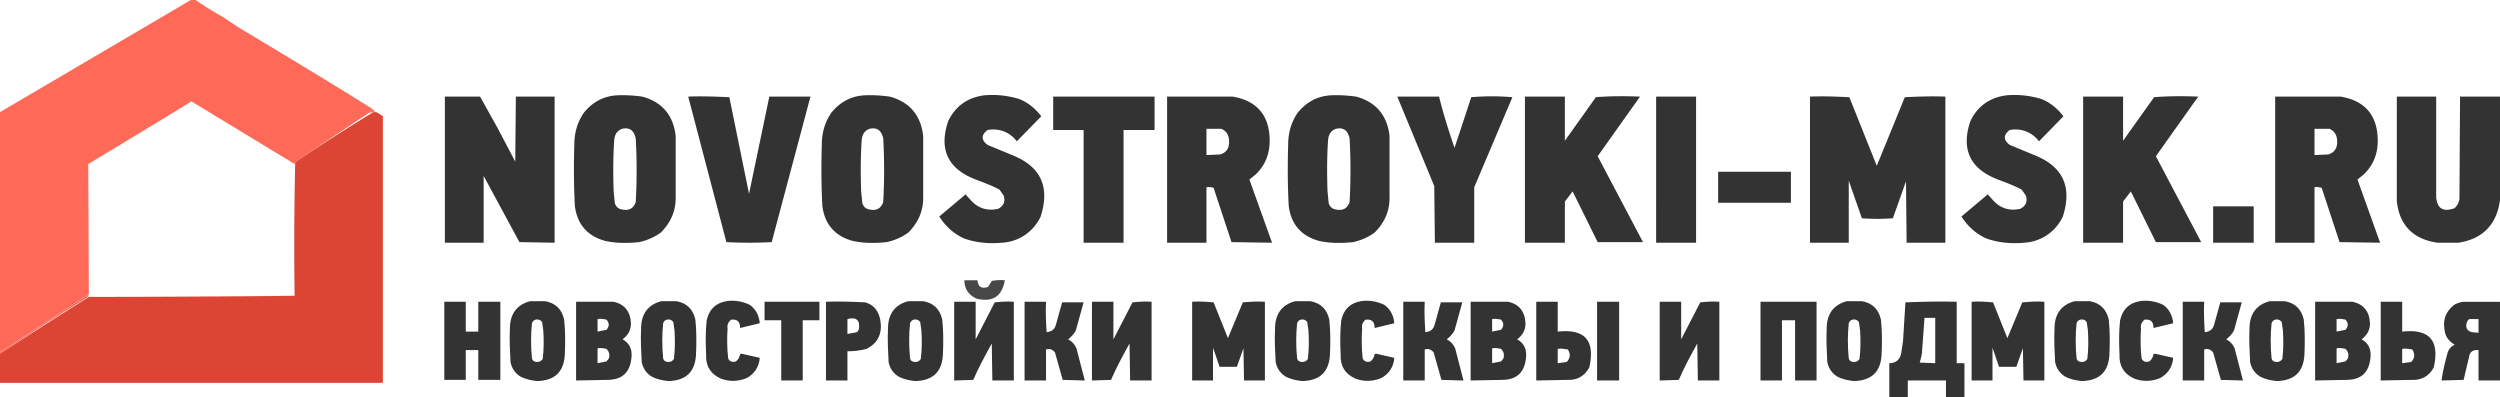 <svg xmlns="http://www.w3.org/2000/svg" fill-rule="evenodd" clip-rule="evenodd" image-rendering="optimizeQuality" shape-rendering="geometricPrecision" text-rendering="geometricPrecision" viewBox="0 0 4192 666">
  <path fill="#fe6958" d="M320 0h8c14 10 29 19 45 28l27 18c75 45 150 90 225 137l-6 6a18458 18458 0 0 0-124 83l-1 3-173-105a18839 18839 0 0 1-173 105l1 218L0 590V188L320 0Z"/>
  <path fill="#323332" d="M1032 160c15-1 30 0 45 2 33 9 52 31 56 66v104c0 23-9 42-25 58-11 8-23 13-36 16-20 2-39 2-57-2-30-8-47-28-51-58-2-35-2-69-1-103 0-20 5-38 16-54 14-17 31-27 53-29Zm11 56c13-3 20 3 23 16 2 35 2 71 0 107-4 11-12 15-24 12-6-1-9-5-11-10l-2-20c-1-30-1-59 1-87 1-9 5-15 13-18Zm404-56c15-1 30 0 45 2 33 9 52 31 56 66v104c0 23-9 42-25 58-11 8-23 13-36 16-20 2-39 2-57-2-30-8-47-28-51-58-2-35-2-69-1-103 0-20 5-38 16-54 14-17 31-27 53-29Zm11 56c13-3 20 3 23 16 2 35 2 71 0 107-4 11-12 15-24 12-6-1-9-5-11-10l-2-20c-1-30-1-59 1-87 1-9 5-15 13-18Zm191-56c20-2 40 0 60 6 15 6 27 16 37 29l-41 42a49 49 0 0 0-49-19c-11 8-11 17 0 25l41 17c48 19 64 53 48 103a76 76 0 0 1-65 44c-22 2-43 0-63-7-18-8-32-21-42-37l44-37 11 12c12 12 27 16 44 12 9-5 12-12 9-22l-7-10c-13-7-27-12-40-17-47-18-62-51-46-98 12-25 32-39 59-43Zm580 0c15-1 30 0 45 2 33 9 52 31 56 66v104c0 23-9 42-25 58-11 8-23 13-36 16-20 2-39 2-57-2-30-8-47-28-51-58-2-35-2-69-1-103 0-20 5-38 16-54 14-17 31-27 53-29Zm11 56c13-3 20 3 23 16 2 35 2 71 0 107-4 11-12 15-24 12-6-1-9-5-11-10l-2-20c-1-30-1-59 1-87 1-9 5-15 13-18Zm1123-56c20-2 40 0 60 6 15 6 27 16 37 29l-41 42a49 49 0 0 0-49-19c-11 8-11 17 0 25l41 17c48 19 64 53 48 103a76 76 0 0 1-65 44c-22 2-43 0-63-7-18-8-32-21-42-37l44-37 11 12c12 12 27 16 44 12 9-5 12-12 9-22l-7-10c-13-7-27-12-40-17-47-18-62-51-46-98 12-25 32-39 59-43Zm-2617 2h59l29 52 30 57 1-109h65v245l-59-1-60-111v112h-65V162Zm408 0c23-1 46 0 69 1l33 162 34-163h69l-65 244a729 729 0 0 1-76 0l-64-244Zm612 0h170v56h-52v189h-67V218h-51v-56Zm191 0h110c41 7 62 32 62 74 0 23-8 42-24 57l-10 8 38 106-68-1-30-91c-4-1-8-2-12-1v93h-66V162Zm66 54h25c9 4 13 11 13 22s-5 18-15 21l-23 1v-44Zm320-54h70c7 28 16 57 26 86l28-85c23-2 46-2 69 0l-64 151v93h-66l-1-95-62-150Zm214 0h67v74l52-73c24-2 49-2 74-1l-71 100 76 144h-76l-42-85-13 17v69h-67V162Zm220 0h67v245h-67V162Zm258 0c22-1 44 0 66 1l46 115 47-115c22-1 45-2 68-1v245h-65l-1-103-22 62a343 343 0 0 1-52 0l-22-63v104h-65V162Zm458 0h67v74l52-73c24-2 49-2 74-1l-71 100 76 144h-76l-42-85-13 17v69h-67V162Zm322 0h110c41 7 62 32 62 74 0 23-8 42-24 57l-10 8 38 106-68-1-30-91c-4-1-8-2-12-1v93h-66V162Zm66 54h25c9 4 13 11 13 22s-5 18-15 21l-23 1v-44Zm311-54v173c-5 41-29 66-70 72h-35c-41-6-64-30-68-70V162h66v169c2 19 12 25 31 18 4-4 7-9 8-15l1-172h67Z"/>
  <path fill="#dc4433" d="M626 188h5l11 7v447H0v-49a10532 10532 0 0 1 149-95 29937 29937 0 0 0 345-2 6107 6107 0 0 1 1-224c43-29 87-57 131-84Z"/>
  <path fill="#e44d3c" d="m628 186 10 5c2 0 3 2 4 4l-11-7h-5l2-2Z" opacity=".3"/>
  <path fill="#fd6a59" d="m625 183 3 3-2 2a13671 13671 0 0 0-7 1l6-6Z"/>
  <path fill="#323332" d="M2881 288h122v52h-122v-52Zm830 58h68v61h-68v-61Z"/>
  <path fill="#323332" d="M1617 470h22c1 11 7 15 18 11l6-10c7-1 14-2 22-1-5 27-20 37-47 31-14-6-21-17-21-31Z" opacity=".9"/>
  <path fill="#ec5544" d="M148 496h346l-345 2-3 1 2-3Z" opacity=".1"/>
  <path fill="#e74f3e" d="m494 496 1 1-346 1 345-2Z" opacity=".5"/>
  <path fill="#323332" d="M889 505h25c17 3 28 13 32 31 2 19 2 39 1 60-2 28-17 42-46 43-10-1-20-3-29-8-9-6-14-14-16-24-1-19-2-38-1-56 0-24 11-40 34-46Zm9 31c4-1 8 0 11 4l2 14c1 16 1 32-1 48-2 3-5 5-9 5-5 0-8-2-9-6-2-20-2-40 0-59 1-3 3-5 6-6Zm211-31h25c17 3 28 13 32 31 2 19 2 39 1 60-2 28-17 42-46 43-10-1-20-3-29-8-9-6-14-14-16-24-1-19-2-38-1-56 0-24 11-40 34-46Zm9 31c4-1 8 0 11 4l2 14c1 16 1 32-1 48-2 3-5 5-9 5-5 0-8-2-9-6-2-20-2-40 0-59 1-3 3-5 6-6Zm100-31c13-2 26 0 39 6 10 7 16 18 17 31l-33 8c0-11-5-15-15-14-5 4-7 9-6 15-1 16-1 33 1 50 2 5 7 7 13 5 4-3 6-7 7-12l2-1 31 7c-1 15-9 27-22 34-15 6-29 6-43 1-18-8-26-22-25-41-1-20-1-39 1-57 4-18 15-29 33-32Zm305 0h25c17 3 28 13 32 31 2 19 2 39 1 60-2 28-17 42-46 43-10-1-20-3-29-8-9-6-14-14-16-24-1-19-2-38-1-56 0-24 11-40 34-46Zm9 31c4-1 8 0 11 4l2 14c1 16 1 32-1 48-2 3-5 5-9 5-5 0-8-2-9-6-2-20-2-40 0-59 1-3 3-5 6-6Zm640-31h25c17 3 28 13 32 31 2 19 2 39 1 60-2 28-17 42-46 43-10-1-20-3-29-8-9-6-14-14-16-24-1-19-2-38-1-56 0-24 11-40 34-46Zm9 31c4-1 8 0 11 4l2 14c1 16 1 32-1 48-2 3-5 5-9 5-5 0-8-2-9-6-2-20-2-40 0-59 1-3 3-5 6-6Zm101-31c13-2 26 0 39 6 10 7 16 18 17 31l-33 8c0-11-5-15-15-14-5 4-7 9-6 15-1 16-1 33 1 50 2 5 7 7 13 5 4-3 6-7 7-12l2-1 31 7c-1 15-9 27-22 34-15 6-29 6-43 1-18-8-26-22-25-41-1-20-1-39 1-57 4-18 15-29 33-32Zm815 0h25c17 3 28 13 32 31 2 19 2 39 1 60-2 28-17 42-46 43-10-1-20-3-29-8-9-6-14-14-16-24-1-19-2-38-1-56 0-24 11-40 34-46Zm9 31c4-1 8 0 11 4l2 14c1 16 1 32-1 48-2 3-5 5-9 5-5 0-8-2-9-6-2-20-2-40 0-59 1-3 3-5 6-6Zm373-31h25c17 3 28 13 32 31 2 19 2 39 1 60-2 28-17 42-46 43-10-1-20-3-29-8-9-6-14-14-16-24-1-19-2-38-1-56 0-24 11-40 34-46Zm9 31c4-1 8 0 11 4l2 14c1 16 1 32-1 48-2 3-5 5-9 5-5 0-8-2-9-6-2-20-2-40 0-59 1-3 3-5 6-6Zm100-31c13-2 26 0 39 6 10 7 16 18 17 31l-33 8c0-11-5-15-15-14-5 4-7 9-6 15-1 16-1 33 1 50 2 5 7 7 13 5 4-3 6-7 7-12l2-1 31 7c-1 15-9 27-22 34-15 6-29 6-43 1-18-8-26-22-25-41-1-20-1-39 1-57 4-18 15-29 33-32Zm218 0h25c17 3 28 13 32 31 2 19 2 39 1 60-2 28-17 42-46 43-10-1-20-3-29-8-9-6-14-14-16-24-1-19-2-38-1-56 0-24 11-40 34-46Zm9 31c4-1 8 0 11 4l2 14c1 16 1 32-1 48-2 3-5 5-9 5-5 0-8-2-9-6-2-20-2-40 0-59 1-3 3-5 6-6ZM745 506h36v50h21v-50h37v131h-37v-50h-21v50h-36V506Zm221 0h63c18 4 28 16 29 36 0 12-5 20-14 27 11 6 16 16 15 29-2 26-15 39-41 39l-52 1V506Zm36 29c5-1 10 0 15 1 5 6 5 11 0 17l-15 3v-21Zm0 49c5-1 10 0 15 1 4 4 6 9 4 16l-4 5-15 3v-25Zm280-78h92v31h-28v101h-36V537h-28v-31Zm103 0c22-1 44 0 66 1 14 4 22 14 25 29 4 22-3 39-23 49-11 3-22 4-32 4v49h-36V506Zm36 29c15-4 22 2 19 18l-3 4-16 3v-25Zm179-29h36v63l32-62c10-1 21-2 32-1v132h-36l-1-62c-11 20-22 40-31 61l-32 1V506Zm118 0h36c-1 17 0 34 1 51 9-1 14-5 16-14l10-36h36l-13 47c-3 6-8 11-13 15 6 3 11 8 14 15l14 54-37-1-13-46c-4-5-9-7-15-5v52h-36V506Zm113 0h36v63l32-62c10-1 21-2 32-1v132h-36l-1-62c-11 20-22 40-31 61l-32 1V506Zm168 0c12-1 24 0 36 1l24 60 25-60c12-1 24-2 37-1v132h-35l-1-54-11 31h-29l-11-32v55h-35V506Zm354 0h36c-1 17 0 34 1 51 9-1 14-5 16-14l10-36h36l-13 47c-3 6-8 11-13 15 6 3 11 8 14 15l14 54-37-1-13-46c-4-5-9-7-15-5v52h-36V506Zm113 0h63c18 4 28 16 29 36 0 12-5 20-14 27 11 6 16 16 15 29-2 26-15 39-41 39l-52 1V506Zm36 29c5-1 10 0 15 1 5 6 5 11 0 17l-15 3v-21Zm0 49c5-1 10 0 15 1 4 4 6 9 4 16l-4 5-15 3v-25Zm74-78h36v50c46-5 63 15 53 60-8 15-21 22-38 21l-51 1V506Zm36 79c5-1 11 0 17 1 5 8 4 15-2 21l-15 2v-24Zm66-79h37v132h-37V506Zm105 0h36v63l32-62c10-1 21-2 32-1v132h-36l-1-62c-11 20-22 40-31 61l-32 1V506Zm169 0h94v132h-36V537h-22v101h-36V506Zm342 160h-31v-28h-64v28h-31v-57c11 0 18-6 20-17l3-20 4-65c28-1 57-2 86-1v103h13v57Zm-67-133h18v76l-26-1c2-7 4-14 4-20l4-55Zm79-27c12-1 24 0 36 1l24 60 25-60c12-1 24-2 37-1v132h-35l-1-54-11 31h-29l-11-32v55h-35V506Zm354 0h36c-1 17 0 34 1 51 9-1 14-5 16-14l10-36h36l-13 47c-3 6-8 11-13 15 6 3 11 8 14 15l14 54-37-1-13-46c-4-5-9-7-15-5v52h-36V506Zm222 0h63c18 4 28 16 29 36 0 12-5 20-14 27 11 6 16 16 15 29-2 26-15 39-41 39l-52 1V506Zm36 29c5-1 10 0 15 1 5 6 5 11 0 17l-15 3v-21Zm0 49c5-1 10 0 15 1 4 4 6 9 4 16l-4 5-15 3v-25Zm74-78h36v50c46-5 63 15 53 60-8 15-21 22-38 21l-51 1V506Zm36 79c5-1 11 0 17 1 5 8 4 15-2 21l-15 2v-24Zm164-79v132h-36v-51c-9-1-15 3-16 12l-9 38-37 1c2-16 6-31 10-46 2-7 6-11 12-14-10-6-16-14-17-25-3-17 2-30 15-41 4-3 10-5 16-6h62Zm-51 29h15v23l-11-1c-8-2-11-7-9-15 1-3 2-6 5-7Z"/>
  <path fill="#fd6a59" d="m149 493-1 3-2 3c-49 30-98 62-146 94v-3l149-97Z"/>
</svg>